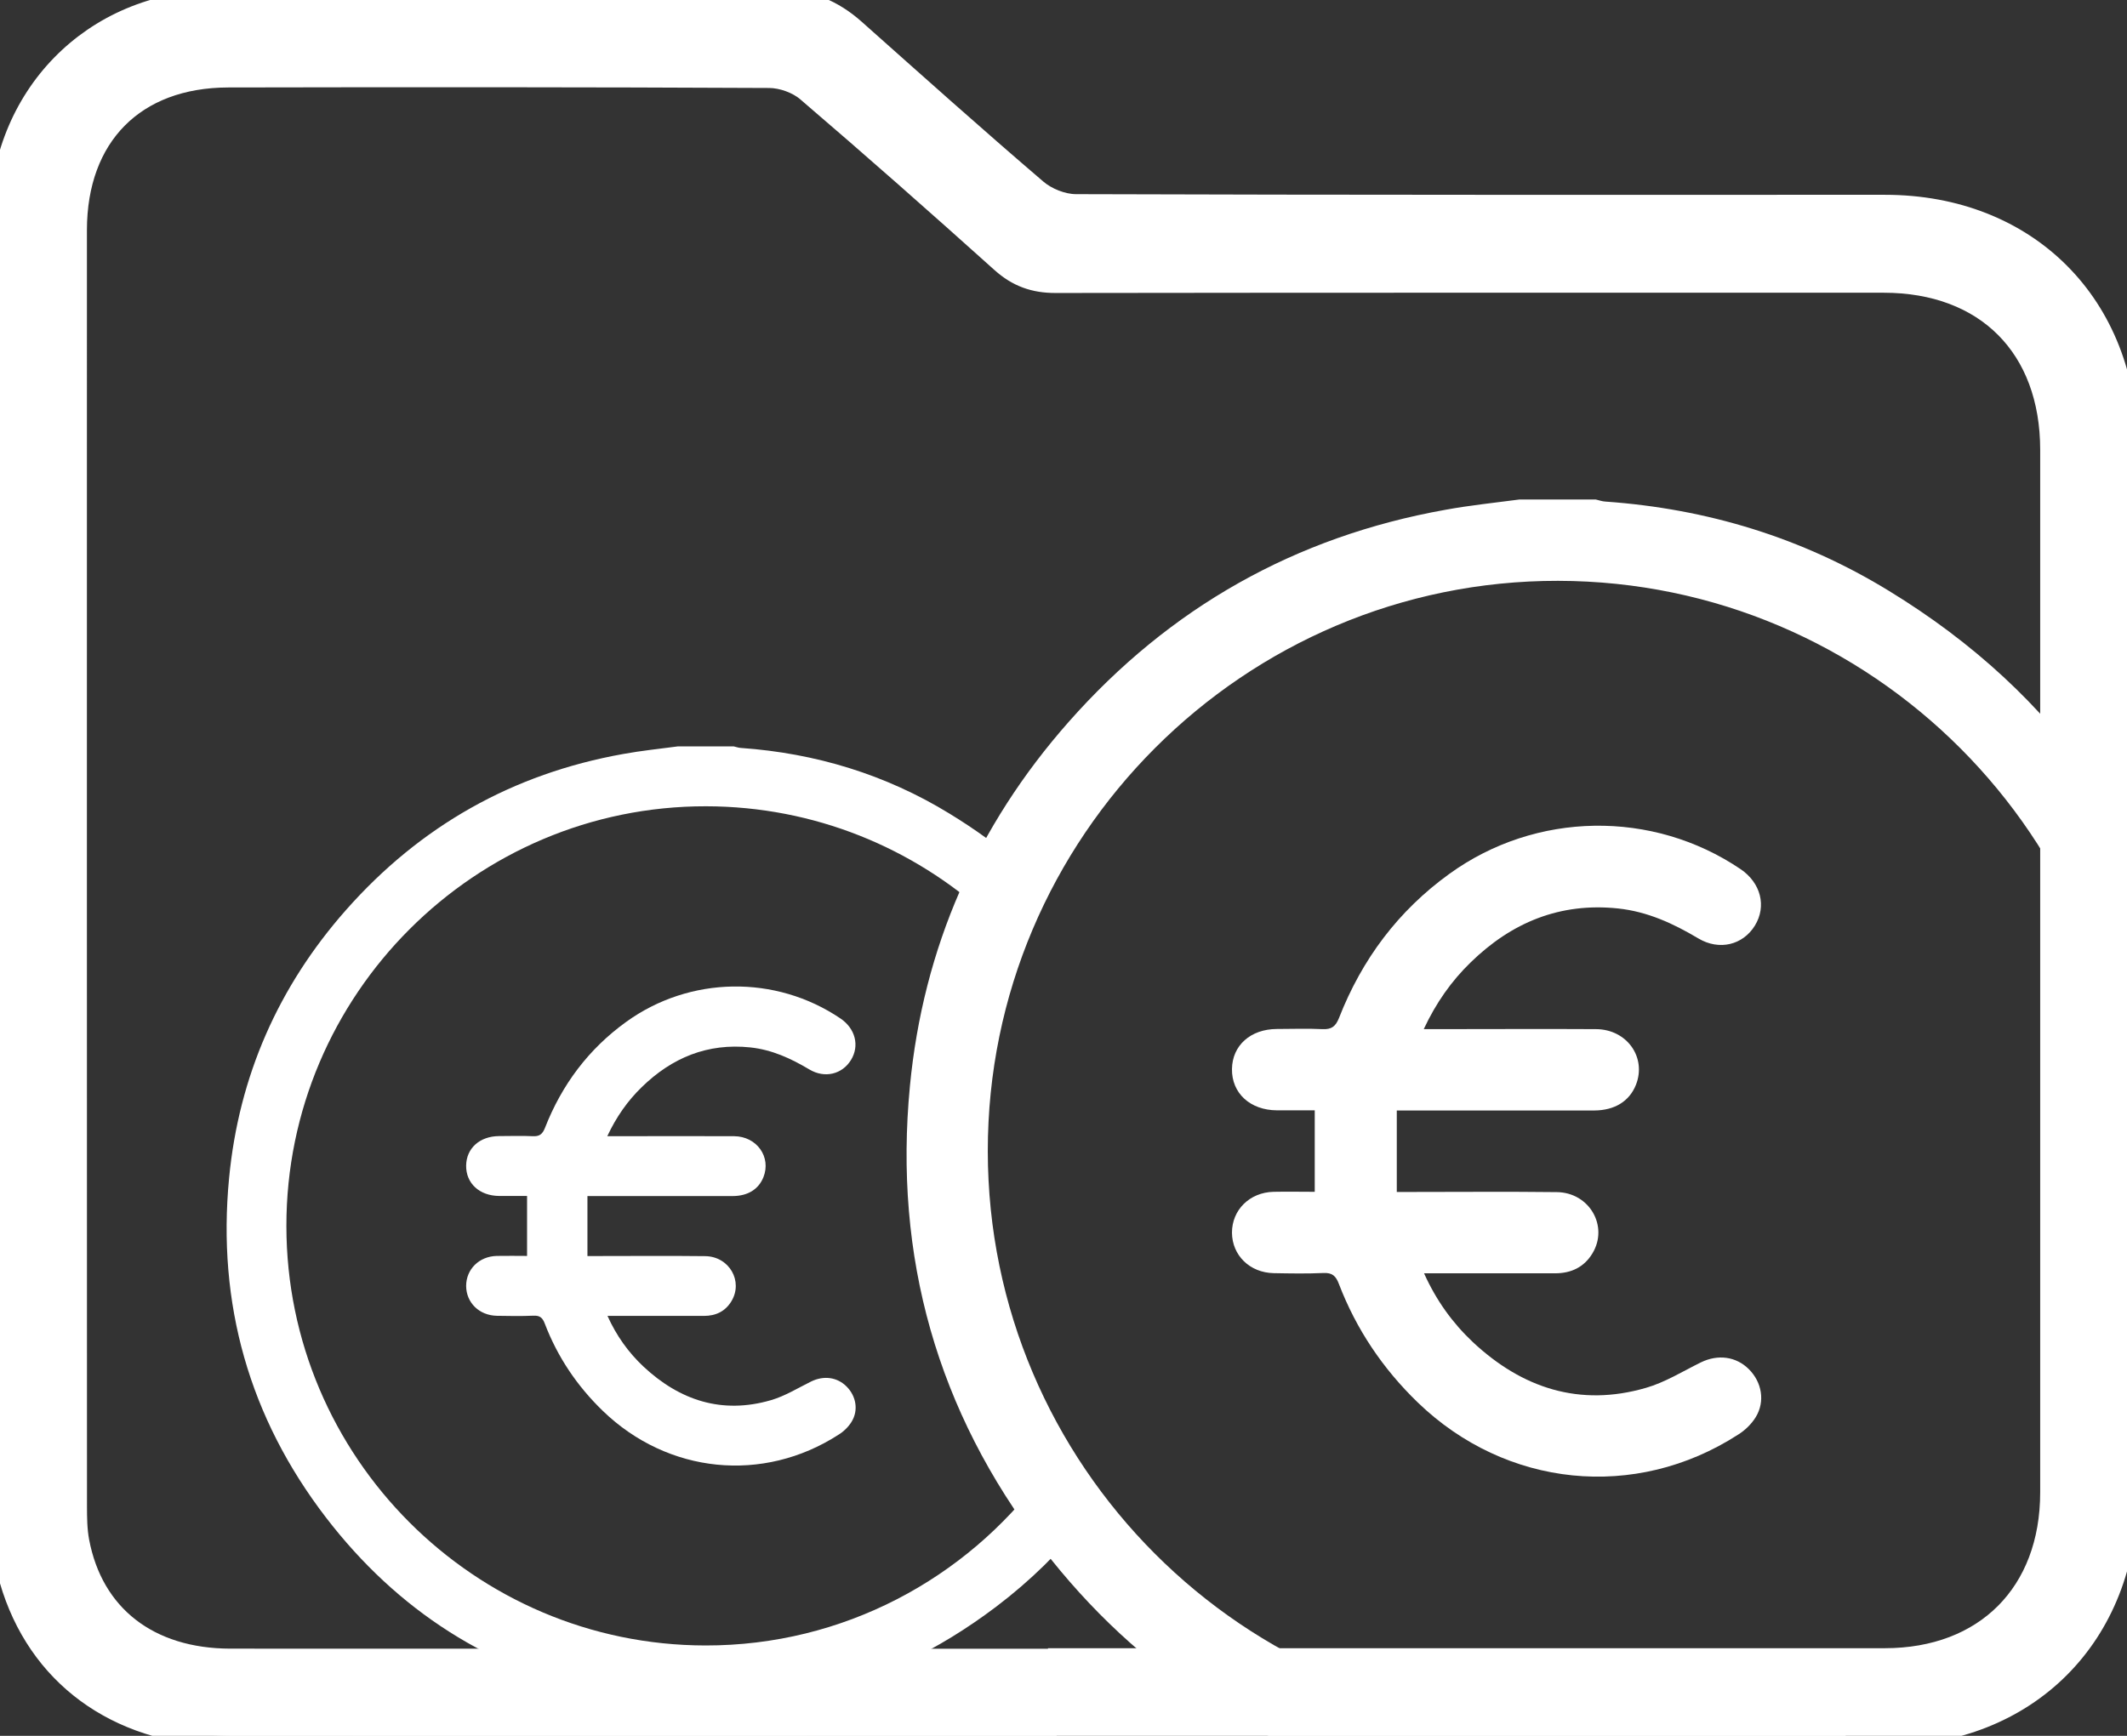 <svg width="98" height="80" viewBox="0 0 98 80" fill="none" xmlns="http://www.w3.org/2000/svg">
<rect x="0" y="0" width="98" height="80" fill="#333333" stroke="none"/>
<g clip-path="url(#clip0_580_116)">
<path d="M45.907 74.041C40.535 78.114 34.481 79.468 27.883 78.088C22.602 76.987 18.305 74.218 15.023 69.943C11.479 65.33 10 60.075 10.555 54.294C11.004 49.61 12.822 45.471 15.942 41.939C19.36 38.069 23.621 35.659 28.715 34.749C29.544 34.597 30.387 34.512 31.225 34.4H33.81C33.921 34.426 34.032 34.466 34.143 34.471C37.581 34.714 40.802 35.694 43.741 37.493C44.921 38.213 46.008 38.999 47 39.851L45.5 42.195C42.071 39.074 37.519 37.166 32.532 37.159C21.884 37.144 13.191 45.84 13.195 56.502C13.201 67.149 21.859 75.82 32.502 75.835C38.851 75.844 44.506 72.755 48.035 68L50 70.029C48.847 71.506 47.483 72.845 45.907 74.041Z" fill="white"/>
<path d="M24.284 57.882V55.118C23.88 55.118 23.441 55.118 23.001 55.118C22.093 55.113 21.467 54.537 21.477 53.719C21.487 52.92 22.103 52.364 22.996 52.359C23.511 52.359 24.031 52.339 24.546 52.364C24.854 52.38 24.991 52.274 25.107 51.986C25.884 49.995 27.116 48.347 28.853 47.094C31.776 44.982 35.734 44.916 38.723 46.938C39.41 47.403 39.612 48.196 39.208 48.853C38.804 49.51 38.001 49.712 37.289 49.287C36.441 48.782 35.568 48.378 34.568 48.272C32.599 48.065 30.958 48.747 29.57 50.101C28.919 50.732 28.399 51.47 27.98 52.364C28.176 52.364 28.328 52.364 28.474 52.364C30.256 52.364 32.039 52.354 33.821 52.364C34.871 52.37 35.543 53.325 35.174 54.254C34.952 54.81 34.457 55.118 33.766 55.123C31.711 55.123 29.656 55.123 27.596 55.123C27.439 55.123 27.288 55.123 27.066 55.123V57.887C27.263 57.887 27.419 57.887 27.571 57.887C29.211 57.887 30.847 57.872 32.488 57.892C33.599 57.903 34.255 59.05 33.7 59.969C33.417 60.439 32.978 60.646 32.433 60.646C31.11 60.646 29.787 60.646 28.464 60.646C28.323 60.646 28.181 60.646 27.99 60.646C28.404 61.566 28.954 62.329 29.646 62.981C31.317 64.542 33.266 65.184 35.512 64.532C36.164 64.345 36.759 63.971 37.375 63.668C37.956 63.385 38.572 63.466 39.006 63.901C39.445 64.34 39.562 64.992 39.238 65.522C39.097 65.755 38.875 65.972 38.638 66.119C35.154 68.367 30.771 67.918 27.778 65.027C26.591 63.88 25.692 62.546 25.102 61.005C25.001 60.737 24.88 60.621 24.577 60.636C24.016 60.661 23.456 60.651 22.895 60.641C22.078 60.626 21.482 60.035 21.477 59.267C21.477 58.499 22.072 57.903 22.885 57.882C23.355 57.872 23.829 57.882 24.279 57.882H24.284Z" fill="white"/>
<path d="M101.773 54.81V51.294C101.622 50.161 101.519 49.015 101.306 47.889C99.618 38.874 94.823 31.987 87.016 27.222C83.023 24.778 78.647 23.446 73.975 23.117C73.824 23.11 73.673 23.055 73.522 23.02H70.01C68.871 23.172 67.725 23.288 66.6 23.494C59.678 24.73 53.888 28.005 49.244 33.264C45.004 38.064 42.535 43.687 41.924 50.052C41.169 57.906 43.179 65.047 47.995 71.315C52.454 77.124 58.292 80.886 65.468 82.383C73.441 84.05 80.829 82.779 87.5 78.586L82 77.241C78.846 78.584 75.379 79.326 71.745 79.321C57.284 79.3 45.519 67.518 45.512 53.052C45.505 38.565 57.318 26.749 71.787 26.769C86.248 26.79 98.013 38.572 98.02 53.038C98.022 56.486 97.353 59.783 96.139 62.806L97.223 69C99.034 66.099 100.323 62.864 101.093 59.314C101.368 58.037 101.478 56.725 101.663 55.434C101.697 55.222 101.738 55.016 101.773 54.81Z" fill="white"/>
<path d="M60.576 54.927V51.172C60.027 51.172 59.431 51.172 58.834 51.172C57.599 51.165 56.748 50.382 56.762 49.27C56.776 48.185 57.612 47.43 58.827 47.423C59.526 47.423 60.233 47.395 60.933 47.43C61.351 47.45 61.537 47.306 61.694 46.915C62.751 44.21 64.425 41.971 66.785 40.269C70.757 37.399 76.135 37.309 80.196 40.056C81.129 40.688 81.404 41.766 80.855 42.658C80.306 43.551 79.215 43.825 78.248 43.248C77.096 42.562 75.909 42.013 74.55 41.868C71.875 41.587 69.645 42.514 67.759 44.354C66.874 45.212 66.167 46.215 65.598 47.43C65.865 47.43 66.071 47.43 66.27 47.43C68.692 47.43 71.114 47.416 73.535 47.43C74.962 47.437 75.874 48.734 75.374 49.998C75.072 50.753 74.4 51.172 73.46 51.179C70.668 51.179 67.875 51.179 65.076 51.179C64.864 51.179 64.658 51.179 64.356 51.179V54.934C64.624 54.934 64.836 54.934 65.042 54.934C67.272 54.934 69.495 54.914 71.724 54.941C73.233 54.955 74.125 56.514 73.371 57.763C72.986 58.402 72.389 58.683 71.649 58.683C69.851 58.683 68.054 58.683 66.256 58.683C66.064 58.683 65.872 58.683 65.612 58.683C66.174 59.933 66.922 60.969 67.862 61.855C70.132 63.977 72.781 64.849 75.833 63.963C76.718 63.709 77.528 63.201 78.365 62.789C79.154 62.404 79.991 62.514 80.581 63.105C81.177 63.702 81.335 64.588 80.896 65.309C80.704 65.624 80.402 65.92 80.08 66.119C75.346 69.174 69.392 68.563 65.323 64.636C63.711 63.077 62.49 61.265 61.688 59.171C61.55 58.807 61.386 58.649 60.974 58.669C60.213 58.704 59.451 58.69 58.69 58.676C57.578 58.656 56.769 57.852 56.762 56.809C56.762 55.765 57.571 54.955 58.676 54.927C59.314 54.914 59.959 54.927 60.569 54.927H60.576Z" fill="white"/>
<path d="M35.894 0.012C37.24 0.012 38.369 0.486 39.366 1.372C42.147 3.847 44.919 6.33 47.747 8.749C48.216 9.153 48.951 9.445 49.566 9.448C61.994 9.489 74.423 9.478 86.851 9.478C93.401 9.478 97.989 14.067 97.992 20.651C98.001 36.702 98.001 52.752 97.992 68.803C97.989 75.378 93.389 79.968 86.842 79.968H48.684V79.994L48.687 79.997C36.002 79.997 23.32 80.003 10.636 79.994C5.756 79.991 2.021 77.499 0.599 73.217C0.237 72.129 0.033 70.932 0.03 69.782C-0.005 49.929 -0.008 30.076 0.013 10.224C0.021 4.484 4.258 0.105 9.983 0.047C18.621 -0.041 27.259 0.023 35.894 0.012ZM35.445 3.555C27.134 3.514 18.825 3.514 10.514 3.531C6.188 3.54 3.508 6.263 3.505 10.604C3.502 30.202 3.505 49.804 3.508 69.402C3.508 69.949 3.514 70.505 3.613 71.037C4.255 74.457 6.849 76.478 10.618 76.481C23.34 76.49 36.06 76.484 48.782 76.484L48.785 76.487V76.461H86.839C91.477 76.461 94.5 73.43 94.5 68.779V20.73C94.5 15.995 91.509 12.991 86.789 12.991C74.067 12.991 61.347 12.985 48.625 13.003C47.654 13.003 46.885 12.73 46.156 12.075C43.197 9.416 40.215 6.781 37.194 4.195C36.748 3.812 36.037 3.558 35.445 3.555Z" fill="white"/>
<path d="M35.894 0.012C37.24 0.012 38.369 0.486 39.366 1.372C42.147 3.847 44.919 6.33 47.747 8.749C48.216 9.153 48.951 9.445 49.566 9.448C61.994 9.489 74.423 9.478 86.851 9.478C93.401 9.478 97.989 14.067 97.992 20.651C98.001 36.702 98.001 52.752 97.992 68.803C97.989 75.378 93.389 79.968 86.842 79.968H48.684V79.994L48.687 79.997C36.002 79.997 23.32 80.003 10.636 79.994C5.756 79.991 2.021 77.499 0.599 73.217C0.237 72.129 0.033 70.932 0.03 69.782C-0.005 49.929 -0.008 30.076 0.013 10.224C0.021 4.484 4.258 0.105 9.983 0.047C18.621 -0.041 27.259 0.023 35.894 0.012ZM35.445 3.555C27.134 3.514 18.825 3.514 10.514 3.531C6.188 3.54 3.508 6.263 3.505 10.604C3.502 30.202 3.505 49.804 3.508 69.402C3.508 69.949 3.514 70.505 3.613 71.037C4.255 74.457 6.849 76.478 10.618 76.481C23.34 76.49 36.06 76.484 48.782 76.484L48.785 76.487V76.461H86.839C91.477 76.461 94.5 73.43 94.5 68.779V20.73C94.5 15.995 91.509 12.991 86.789 12.991C74.067 12.991 61.347 12.985 48.625 13.003C47.654 13.003 46.885 12.73 46.156 12.075C43.197 9.416 40.215 6.781 37.194 4.195C36.748 3.812 36.037 3.558 35.445 3.555Z" stroke="white"/>
</g>
<defs>
<clipPath id="clip0_580_116">
<rect width="98" height="80" fill="white"/>
</clipPath>
</defs>
</svg>
